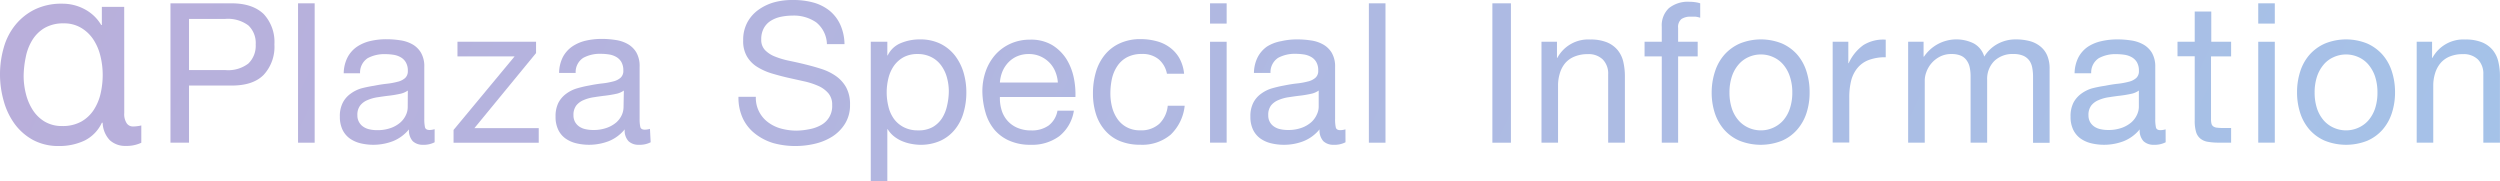 <svg viewBox="0 0 466.37 33.78" xmlns="http://www.w3.org/2000/svg" xmlns:xlink="http://www.w3.org/1999/xlink"><linearGradient id="a" gradientUnits="userSpaceOnUse" x1="428.66" x2="39.23" y1="107.47" y2="-74.12"><stop offset="0" stop-color="#a5c2e8"/><stop offset="1" stop-color="#b9afdb"/></linearGradient><g fill="url(#a)"><path d="m23.18 21.07a3.1 3.1 0 0 0 .46 1.93 1.36 1.36 0 0 0 1.11.59c.26 0 .53 0 .83-.05a5.21 5.21 0 0 0 .78-.14v3.23a6.44 6.44 0 0 1 -2.89.59 4.22 4.22 0 0 1 -3-1.08 4.94 4.94 0 0 1 -1.32-3.24h-.15a7 7 0 0 1 -3.26 3.34 11 11 0 0 1 -4.73 1 10 10 0 0 1 -4.85-1.13 10.5 10.5 0 0 1 -3.43-3 13.16 13.16 0 0 1 -2.04-4.29 18.1 18.1 0 0 1 0-9.9 11.71 11.71 0 0 1 2.13-4.21 10.83 10.83 0 0 1 3.62-2.92 11.29 11.29 0 0 1 5.17-1.1 8.71 8.71 0 0 1 4.27 1.08 7.81 7.81 0 0 1 3 2.89h.12v-3.38h4.17zm-18.77-6.91a13.71 13.71 0 0 0 .42 3.34 10 10 0 0 0 1.27 3 6.83 6.83 0 0 0 2.23 2.18 6.24 6.24 0 0 0 3.28.83 7.1 7.1 0 0 0 3.56-.83 6.74 6.74 0 0 0 2.32-2.18 9.52 9.52 0 0 0 1.28-3.06 15.73 15.73 0 0 0 .39-3.44 14.79 14.79 0 0 0 -.44-3.6 9.74 9.74 0 0 0 -1.35-3.1 7 7 0 0 0 -2.28-2.13 6.11 6.11 0 0 0 -3.18-.81 6.88 6.88 0 0 0 -3.65.89 6.7 6.7 0 0 0 -2.26 2.27 9.52 9.52 0 0 0 -1.2 3.16 18.15 18.15 0 0 0 -.39 3.48z"/><path d="m43.19.62c2.62 0 4.61.67 6 2a7.64 7.64 0 0 1 2 5.66 7.7 7.7 0 0 1 -2 5.68c-1.34 1.36-3.33 2-6 2h-7.93v10.65h-3.46v-25.99zm-1.19 12.45a6.22 6.22 0 0 0 4.31-1.2 4.58 4.58 0 0 0 1.39-3.57 4.51 4.51 0 0 0 -1.36-3.55 6.37 6.37 0 0 0 -4.34-1.22h-6.74v9.54z"/><path d="m58.7.62v26h-3.1v-26z"/><path d="m81.08 26.54a4.42 4.42 0 0 1 -2.22.47 2.69 2.69 0 0 1 -1.86-.67 3 3 0 0 1 -.71-2.21 7.43 7.43 0 0 1 -3 2.21 10.26 10.26 0 0 1 -6.07.38 5.78 5.78 0 0 1 -2-.91 4.34 4.34 0 0 1 -1.33-1.62 5.58 5.58 0 0 1 -.49-2.42 5.45 5.45 0 0 1 .55-2.62 4.73 4.73 0 0 1 1.44-1.66 6.45 6.45 0 0 1 2-1 22.93 22.93 0 0 1 2.37-.49c.85-.17 1.66-.3 2.42-.38a13.6 13.6 0 0 0 2-.37 3.19 3.19 0 0 0 1.39-.69 1.71 1.71 0 0 0 .51-1.33 3 3 0 0 0 -.39-1.63 2.55 2.55 0 0 0 -1-.95 3.9 3.9 0 0 0 -1.35-.44 10.5 10.5 0 0 0 -1.47-.11 6.55 6.55 0 0 0 -3.28.75 3.2 3.2 0 0 0 -1.42 2.82h-3.05a6.68 6.68 0 0 1 .73-3 5.55 5.55 0 0 1 1.74-1.95 7.51 7.51 0 0 1 2.5-1.07 13 13 0 0 1 3-.33 16.48 16.48 0 0 1 2.53.19 6.51 6.51 0 0 1 2.28.74 4.33 4.33 0 0 1 1.63 1.58 5 5 0 0 1 .62 2.65v9.66a7.49 7.49 0 0 0 .13 1.6c.09.34.37.51.86.51a3.63 3.63 0 0 0 .94-.15zm-5-9.65a3.84 3.84 0 0 1 -1.53.63 19.46 19.46 0 0 1 -2 .33c-.7.08-1.39.18-2.1.29a7.46 7.46 0 0 0 -1.89.53 3.35 3.35 0 0 0 -1.36 1 2.81 2.81 0 0 0 -.53 1.83 2.45 2.45 0 0 0 .33 1.31 2.42 2.42 0 0 0 .8.85 3.23 3.23 0 0 0 1.14.47 6.23 6.23 0 0 0 1.39.15 7.31 7.31 0 0 0 2.62-.42 5.55 5.55 0 0 0 1.78-1.05 4.19 4.19 0 0 0 1-1.37 3.47 3.47 0 0 0 .33-1.4z"/><path d="m96 10.52h-10.66v-2.73h14.66v2.11l-11.5 14h12v2.73h-15.89v-2.39z"/><path d="m121.38 26.54a4.47 4.47 0 0 1 -2.22.47 2.69 2.69 0 0 1 -1.91-.67 2.92 2.92 0 0 1 -.71-2.21 7.43 7.43 0 0 1 -3 2.21 10.3 10.3 0 0 1 -6.08.38 5.73 5.73 0 0 1 -2-.91 4.24 4.24 0 0 1 -1.33-1.62 5.44 5.44 0 0 1 -.49-2.42 5.57 5.57 0 0 1 .54-2.62 4.94 4.94 0 0 1 1.44-1.66 6.4 6.4 0 0 1 2-1 21.76 21.76 0 0 1 2.35-.55c.85-.17 1.65-.3 2.42-.38a13.85 13.85 0 0 0 2-.37 3.2 3.2 0 0 0 1.38-.69 1.68 1.68 0 0 0 .51-1.33 3.1 3.1 0 0 0 -.38-1.63 2.65 2.65 0 0 0 -1-.95 3.92 3.92 0 0 0 -1.34-.44 10.64 10.64 0 0 0 -1.48-.11 6.48 6.48 0 0 0 -3.27.75 3.15 3.15 0 0 0 -1.42 2.82h-3.09a6.68 6.68 0 0 1 .72-3 5.58 5.58 0 0 1 1.75-1.95 7.54 7.54 0 0 1 2.49-1.07 13.16 13.16 0 0 1 3-.33 16.48 16.48 0 0 1 2.53.19 6.52 6.52 0 0 1 2.27.74 4.36 4.36 0 0 1 1.64 1.58 5.07 5.07 0 0 1 .62 2.65v9.66a6.88 6.88 0 0 0 .13 1.6c.08.34.36.51.85.51a3.69 3.69 0 0 0 .95-.15zm-5-9.65a3.73 3.73 0 0 1 -1.52.63 20.14 20.14 0 0 1 -2 .33c-.69.08-1.39.18-2.09.29a7.43 7.43 0 0 0 -1.9.53 3.42 3.42 0 0 0 -1.36 1 2.87 2.87 0 0 0 -.53 1.83 2.55 2.55 0 0 0 .31 1.28 2.61 2.61 0 0 0 .8.85 3.2 3.2 0 0 0 1.15.47 6.21 6.21 0 0 0 1.38.15 7.27 7.27 0 0 0 2.62-.42 5.61 5.61 0 0 0 1.76-1.02 4.19 4.19 0 0 0 1-1.37 3.62 3.62 0 0 0 .32-1.4z"/><path d="m152.26 4.17a7.32 7.32 0 0 0 -4.42-1.26 11 11 0 0 0 -2.15.22 5.75 5.75 0 0 0 -1.87.73 3.72 3.72 0 0 0 -1.31 1.36 4.2 4.2 0 0 0 -.5 2.13 2.73 2.73 0 0 0 .71 2 5.24 5.24 0 0 0 1.9 1.22 15.06 15.06 0 0 0 2.67.78c1 .21 2 .43 3 .68s2 .52 3 .85a10 10 0 0 1 2.68 1.33 6.38 6.38 0 0 1 1.89 2.11 6.56 6.56 0 0 1 .71 3.2 6.5 6.5 0 0 1 -.93 3.55 7.61 7.61 0 0 1 -2.38 2.41 10.62 10.62 0 0 1 -3.26 1.34 15.78 15.78 0 0 1 -3.59.42 15.43 15.43 0 0 1 -4.13-.54 10.28 10.28 0 0 1 -3.34-1.7 7.9 7.9 0 0 1 -2.33-2.84 9.15 9.15 0 0 1 -.85-4.1h3.24a5.65 5.65 0 0 0 2.31 4.77 7.1 7.1 0 0 0 2.45 1.17 11.29 11.29 0 0 0 2.84.37 13.44 13.44 0 0 0 2.4-.27 7.07 7.07 0 0 0 2.13-.75 4 4 0 0 0 2.11-3.77 3.23 3.23 0 0 0 -.71-2.18 5.25 5.25 0 0 0 -1.94-1.4 14.07 14.07 0 0 0 -2.68-.85l-3-.67c-1-.23-2-.5-3-.8a11.25 11.25 0 0 1 -2.67-1.21 5.63 5.63 0 0 1 -1.89-1.93 5.57 5.57 0 0 1 -.71-3 6.85 6.85 0 0 1 .8-3.41 7 7 0 0 1 2.13-2.36 9.37 9.37 0 0 1 3-1.38 13 13 0 0 1 3.43-.39 14.14 14.14 0 0 1 3.72.47 8.47 8.47 0 0 1 3 1.5 7.24 7.24 0 0 1 2 2.56 9.13 9.13 0 0 1 .82 3.7h-3.28a5.4 5.4 0 0 0 -2-4.06z"/><path d="m165.53 7.79v2.55h.07a4.65 4.65 0 0 1 2.4-2.28 9.08 9.08 0 0 1 3.61-.71 8.54 8.54 0 0 1 3.8.8 7.88 7.88 0 0 1 2.7 2.17 9.79 9.79 0 0 1 1.62 3.15 13 13 0 0 1 .54 3.78 13.35 13.35 0 0 1 -.53 3.79 8.74 8.74 0 0 1 -1.6 3.11 7.46 7.46 0 0 1 -2.69 2.1 8.9 8.9 0 0 1 -3.77.76 9.08 9.08 0 0 1 -1.55-.15 8 8 0 0 1 -1.69-.47 6.34 6.34 0 0 1 -1.58-.89 5 5 0 0 1 -1.26-1.4h-.07v9.68h-3.09v-26zm11.12 6.68a6.81 6.81 0 0 0 -1.06-2.24 5.1 5.1 0 0 0 -1.82-1.56 5.48 5.48 0 0 0 -2.6-.59 5.37 5.37 0 0 0 -2.66.62 5.43 5.43 0 0 0 -1.78 1.62 6.91 6.91 0 0 0 -1 2.28 11 11 0 0 0 0 5.26 6.47 6.47 0 0 0 1 2.27 5.2 5.2 0 0 0 1.83 1.58 5.67 5.67 0 0 0 2.73.61 5.34 5.34 0 0 0 2.71-.62 5.13 5.13 0 0 0 1.73-1.64 7.22 7.22 0 0 0 .94-2.33 12 12 0 0 0 .33-2.73 9.66 9.66 0 0 0 -.35-2.53z"/><path d="m197.6 25.41a8.54 8.54 0 0 1 -5.32 1.6 9.57 9.57 0 0 1 -3.91-.73 7.7 7.7 0 0 1 -2.79-2 8.66 8.66 0 0 1 -1.69-3.13 14.93 14.93 0 0 1 -.63-4 11.25 11.25 0 0 1 .65-3.93 9.37 9.37 0 0 1 1.84-3.09 8.46 8.46 0 0 1 2.8-2 8.64 8.64 0 0 1 3.55-.73 7.74 7.74 0 0 1 4.17 1 8.28 8.28 0 0 1 2.66 2.6 10.71 10.71 0 0 1 1.38 3.49 15.24 15.24 0 0 1 .31 3.61h-14.09a7.58 7.58 0 0 0 .29 2.35 5.26 5.26 0 0 0 1.06 2 5.13 5.13 0 0 0 1.86 1.37 6.36 6.36 0 0 0 2.65.51 5.38 5.38 0 0 0 3.22-.91 4.42 4.42 0 0 0 1.66-2.77h3.06a7.55 7.55 0 0 1 -2.73 4.76zm-.75-12.09a5.22 5.22 0 0 0 -1.13-1.69 5.41 5.41 0 0 0 -1.67-1.13 5.26 5.26 0 0 0 -2.13-.42 5.42 5.42 0 0 0 -2.17.42 5 5 0 0 0 -1.65 1.15 5.54 5.54 0 0 0 -1.1 1.69 6.66 6.66 0 0 0 -.47 2.06h10.81a6.39 6.39 0 0 0 -.49-2.08z"/><path d="m216.16 11.07a4.68 4.68 0 0 0 -3.13-1 5.77 5.77 0 0 0 -2.8.62 5 5 0 0 0 -1.8 1.64 7 7 0 0 0 -1 2.35 13 13 0 0 0 -.29 2.75 10.21 10.21 0 0 0 .31 2.54 6.9 6.9 0 0 0 1 2.21 4.92 4.92 0 0 0 1.72 1.54 5.09 5.09 0 0 0 2.51.59 5 5 0 0 0 3.58-1.21 5.41 5.41 0 0 0 1.58-3.38h3.16a8.72 8.72 0 0 1 -2.6 5.39 8.21 8.21 0 0 1 -5.7 1.89 9.79 9.79 0 0 1 -3.8-.69 7.33 7.33 0 0 1 -2.77-2 8.39 8.39 0 0 1 -1.67-3 12.52 12.52 0 0 1 -.57-3.87 13.91 13.91 0 0 1 .55-4 9.07 9.07 0 0 1 1.66-3.21 7.69 7.69 0 0 1 2.78-2.14 9 9 0 0 1 3.9-.79 11.21 11.21 0 0 1 3 .39 7.07 7.07 0 0 1 2.47 1.18 6.4 6.4 0 0 1 1.77 2 7.43 7.43 0 0 1 .87 2.89h-3.2a4.65 4.65 0 0 0 -1.53-2.69z"/><path d="m225.73 4.4v-3.78h3.1v3.78zm3.1 3.39v18.82h-3.1v-18.82z"/><path d="m251 26.54a4.42 4.42 0 0 1 -2.22.47 2.69 2.69 0 0 1 -1.91-.67 3 3 0 0 1 -.71-2.21 7.43 7.43 0 0 1 -3 2.21 10 10 0 0 1 -3.65.67 10.11 10.11 0 0 1 -2.43-.29 5.82 5.82 0 0 1 -2-.91 4.34 4.34 0 0 1 -1.33-1.62 5.44 5.44 0 0 1 -.49-2.42 5.45 5.45 0 0 1 .55-2.62 4.73 4.73 0 0 1 1.44-1.66 6.45 6.45 0 0 1 2-1 22.93 22.93 0 0 1 2.35-.55c.85-.17 1.66-.3 2.42-.38a13.6 13.6 0 0 0 2-.37 3.2 3.2 0 0 0 1.38-.69 1.68 1.68 0 0 0 .51-1.33 3 3 0 0 0 -.38-1.63 2.55 2.55 0 0 0 -1-.95 3.9 3.9 0 0 0 -1.35-.44 10.61 10.61 0 0 0 -1.47-.11 6.55 6.55 0 0 0 -3.28.75 3.2 3.2 0 0 0 -1.42 2.82h-3.09a6.68 6.68 0 0 1 .73-3 5.55 5.55 0 0 1 1.74-1.95 7.51 7.51 0 0 1 2.61-.98 13 13 0 0 1 3-.33 16.48 16.48 0 0 1 2.53.19 6.39 6.39 0 0 1 2.27.74 4.36 4.36 0 0 1 1.64 1.58 5 5 0 0 1 .62 2.65v9.66a6.88 6.88 0 0 0 .13 1.6c.08.34.37.51.85.51a3.63 3.63 0 0 0 .95-.15zm-5-9.65a3.84 3.84 0 0 1 -1.53.63 19.46 19.46 0 0 1 -2 .33c-.7.08-1.39.18-2.1.29a7.46 7.46 0 0 0 -1.89.53 3.45 3.45 0 0 0 -1.37 1 2.87 2.87 0 0 0 -.52 1.83 2.45 2.45 0 0 0 .31 1.28 2.42 2.42 0 0 0 .8.85 3.15 3.15 0 0 0 1.14.47 6.23 6.23 0 0 0 1.39.15 7.31 7.31 0 0 0 2.62-.42 5.55 5.55 0 0 0 1.78-1.05 4.19 4.19 0 0 0 1-1.37 3.47 3.47 0 0 0 .37-1.41z"/><path d="m258.46.62v26h-3.1v-26z"/><path d="m281.86.62v26h-3.46v-26z"/><path d="m290.45 7.79v3h.07a6.53 6.53 0 0 1 6.12-3.42 8.11 8.11 0 0 1 3.09.51 5.12 5.12 0 0 1 2 1.42 5.35 5.35 0 0 1 1.08 2.17 11.94 11.94 0 0 1 .31 2.78v12.36h-3.12v-12.74a3.74 3.74 0 0 0 -1-2.77 3.76 3.76 0 0 0 -2.8-1 6.31 6.31 0 0 0 -2.45.44 4.47 4.47 0 0 0 -1.75 1.22 5.19 5.19 0 0 0 -1 1.87 7.67 7.67 0 0 0 -.35 2.35v10.63h-3.09v-18.82z"/><path d="m306.79 10.52v-2.73h3.21v-2.79a4.41 4.41 0 0 1 1.33-3.48 5.65 5.65 0 0 1 3.84-1.19 7.65 7.65 0 0 1 1 .07 5.29 5.29 0 0 1 1 .22v2.69a4.54 4.54 0 0 0 -.88-.2c-.31 0-.6 0-.87 0a3 3 0 0 0 -1.75.44 1.92 1.92 0 0 0 -.62 1.67v2.57h3.65v2.73h-3.65v16.09h-3.05v-16.09z"/><path d="m319.93 13.34a8.81 8.81 0 0 1 1.75-3.13 8.36 8.36 0 0 1 2.88-2.09 10.47 10.47 0 0 1 7.88 0 8.24 8.24 0 0 1 2.85 2.09 8.81 8.81 0 0 1 1.71 3.13 12.47 12.47 0 0 1 .58 3.88 12.34 12.34 0 0 1 -.58 3.86 8.89 8.89 0 0 1 -1.75 3.11 7.94 7.94 0 0 1 -2.85 2.07 10.72 10.72 0 0 1 -7.88 0 8.06 8.06 0 0 1 -2.88-2.07 8.89 8.89 0 0 1 -1.75-3.11 12.34 12.34 0 0 1 -.58-3.86 12.47 12.47 0 0 1 .62-3.88zm3.15 6.92a6.48 6.48 0 0 0 1.26 2.22 5.42 5.42 0 0 0 1.87 1.36 5.55 5.55 0 0 0 2.28.48 5.59 5.59 0 0 0 4.15-1.84 6.46 6.46 0 0 0 1.25-2.22 9.21 9.21 0 0 0 .46-3 9.16 9.16 0 0 0 -.46-3 6.56 6.56 0 0 0 -1.25-2.24 5.27 5.27 0 0 0 -1.88-1.38 5.47 5.47 0 0 0 -2.27-.48 5.55 5.55 0 0 0 -2.28.48 5.23 5.23 0 0 0 -1.87 1.38 6.57 6.57 0 0 0 -1.26 2.24 9.44 9.44 0 0 0 -.45 3 9.48 9.48 0 0 0 .45 3z"/><path d="m344.8 7.79v4h.07a8.39 8.39 0 0 1 2.76-3.39 7 7 0 0 1 4.15-1v3.28a8.72 8.72 0 0 0 -3.16.51 5 5 0 0 0 -2.11 1.49 6.08 6.08 0 0 0 -1.17 2.32 12.93 12.93 0 0 0 -.36 3.22v8.37h-3.1v-18.8z"/><path d="m358.84 7.79v2.77h.08a7.31 7.31 0 0 1 9.24-2.48 4.09 4.09 0 0 1 2 2.48 6.58 6.58 0 0 1 2.49-2.37 7 7 0 0 1 3.4-.84 10.17 10.17 0 0 1 2.57.31 5.3 5.3 0 0 1 2 1 4.36 4.36 0 0 1 1.28 1.69 6.22 6.22 0 0 1 .45 2.49v13.8h-3.09v-12.37a8.55 8.55 0 0 0 -.15-1.64 3.36 3.36 0 0 0 -.54-1.33 2.83 2.83 0 0 0 -1.11-.89 4.42 4.42 0 0 0 -1.84-.33 4.87 4.87 0 0 0 -3.6 1.31 4.72 4.72 0 0 0 -1.32 3.5v11.72h-3.09v-12.34a8 8 0 0 0 -.16-1.68 3.44 3.44 0 0 0 -.57-1.32 2.59 2.59 0 0 0 -1.07-.88 4.28 4.28 0 0 0 -1.73-.31 4.54 4.54 0 0 0 -2.31.55 5.2 5.2 0 0 0 -2.44 2.89 4.55 4.55 0 0 0 -.27 1.37v11.72h-3.1v-18.82z"/><path d="m404 26.54a4.47 4.47 0 0 1 -2.22.47 2.69 2.69 0 0 1 -1.91-.67 2.92 2.92 0 0 1 -.71-2.21 7.43 7.43 0 0 1 -3 2.21 10.3 10.3 0 0 1 -6.08.38 5.82 5.82 0 0 1 -2-.91 4.34 4.34 0 0 1 -1.33-1.62 5.44 5.44 0 0 1 -.49-2.42 5.57 5.57 0 0 1 .54-2.62 4.94 4.94 0 0 1 1.44-1.66 6.5 6.5 0 0 1 2-1 22.33 22.33 0 0 1 2.46-.49c.85-.17 1.65-.3 2.42-.38a13.85 13.85 0 0 0 2-.37 3.2 3.2 0 0 0 1.38-.69 1.68 1.68 0 0 0 .51-1.33 3.1 3.1 0 0 0 -.38-1.63 2.62 2.62 0 0 0 -1-.95 3.9 3.9 0 0 0 -1.35-.44 10.64 10.64 0 0 0 -1.48-.11 6.48 6.48 0 0 0 -3.27.75 3.17 3.17 0 0 0 -1.42 2.82h-3.1a6.82 6.82 0 0 1 .73-3 5.58 5.58 0 0 1 1.75-1.95 7.54 7.54 0 0 1 2.51-1.04 13.16 13.16 0 0 1 3-.33 16.48 16.48 0 0 1 2.53.19 6.52 6.52 0 0 1 2.27.74 4.36 4.36 0 0 1 1.64 1.58 5.07 5.07 0 0 1 .62 2.65v9.66a6.88 6.88 0 0 0 .13 1.6c.08.34.36.51.85.51a3.69 3.69 0 0 0 .95-.15zm-5-9.65a3.73 3.73 0 0 1 -1.52.63 20.14 20.14 0 0 1 -2 .33c-.69.08-1.39.18-2.09.29a7.23 7.23 0 0 0 -1.89.53 3.38 3.38 0 0 0 -1.37 1 2.87 2.87 0 0 0 -.53 1.83 2.55 2.55 0 0 0 .31 1.28 2.61 2.61 0 0 0 .8.85 3.2 3.2 0 0 0 1.15.47 6.21 6.21 0 0 0 1.38.15 7.27 7.27 0 0 0 2.62-.42 5.61 5.61 0 0 0 1.79-1.05 4.19 4.19 0 0 0 1-1.37 3.62 3.62 0 0 0 .35-1.41z"/><path d="m416.21 7.79v2.73h-3.75v11.68a3.44 3.44 0 0 0 .09.88.89.89 0 0 0 .35.51 1.45 1.45 0 0 0 .71.23 9.37 9.37 0 0 0 1.18.06h1.42v2.73h-2.37a11.93 11.93 0 0 1 -2-.16 2.93 2.93 0 0 1 -1.38-.61 2.51 2.51 0 0 1 -.79-1.23 7.2 7.2 0 0 1 -.25-2.11v-12h-3.21v-2.71h3.21v-5.64h3.09v5.64z"/><path d="m421.27 4.4v-3.78h3.09v3.78zm3.09 3.39v18.82h-3.09v-18.82z"/><path d="m429.1 13.34a8.79 8.79 0 0 1 1.74-3.13 8.36 8.36 0 0 1 2.88-2.09 10.47 10.47 0 0 1 7.88 0 8.37 8.37 0 0 1 2.86 2.09 8.79 8.79 0 0 1 1.74 3.13 12.47 12.47 0 0 1 .59 3.88 12.34 12.34 0 0 1 -.59 3.86 8.87 8.87 0 0 1 -1.74 3.11 8.07 8.07 0 0 1 -2.86 2.07 10.72 10.72 0 0 1 -7.88 0 8.06 8.06 0 0 1 -2.88-2.07 8.87 8.87 0 0 1 -1.74-3.11 12.34 12.34 0 0 1 -.59-3.86 12.47 12.47 0 0 1 .59-3.88zm3.14 6.92a6.64 6.64 0 0 0 1.26 2.22 5.37 5.37 0 0 0 1.88 1.36 5.61 5.61 0 0 0 4.54 0 5.37 5.37 0 0 0 1.88-1.36 6.64 6.64 0 0 0 1.26-2.22 9.48 9.48 0 0 0 .45-3 9.44 9.44 0 0 0 -.45-3 6.74 6.74 0 0 0 -1.26-2.24 5.18 5.18 0 0 0 -1.88-1.38 5.61 5.61 0 0 0 -4.54 0 5.18 5.18 0 0 0 -1.88 1.38 6.74 6.74 0 0 0 -1.26 2.24 9.44 9.44 0 0 0 -.45 3 9.48 9.48 0 0 0 .45 3z"/><path d="m453.7 7.79v3h.07a6.53 6.53 0 0 1 6.12-3.42 8.11 8.11 0 0 1 3.09.51 5.15 5.15 0 0 1 2 1.42 5.33 5.33 0 0 1 1.07 2.17 11.43 11.43 0 0 1 .31 2.78v12.36h-3.1v-12.74a3.77 3.77 0 0 0 -1-2.77 3.8 3.8 0 0 0 -2.81-1 6.31 6.31 0 0 0 -2.45.44 4.47 4.47 0 0 0 -1.73 1.24 5.34 5.34 0 0 0 -1 1.87 7.67 7.67 0 0 0 -.35 2.35v10.61h-3.09v-18.82z"/></g></svg>